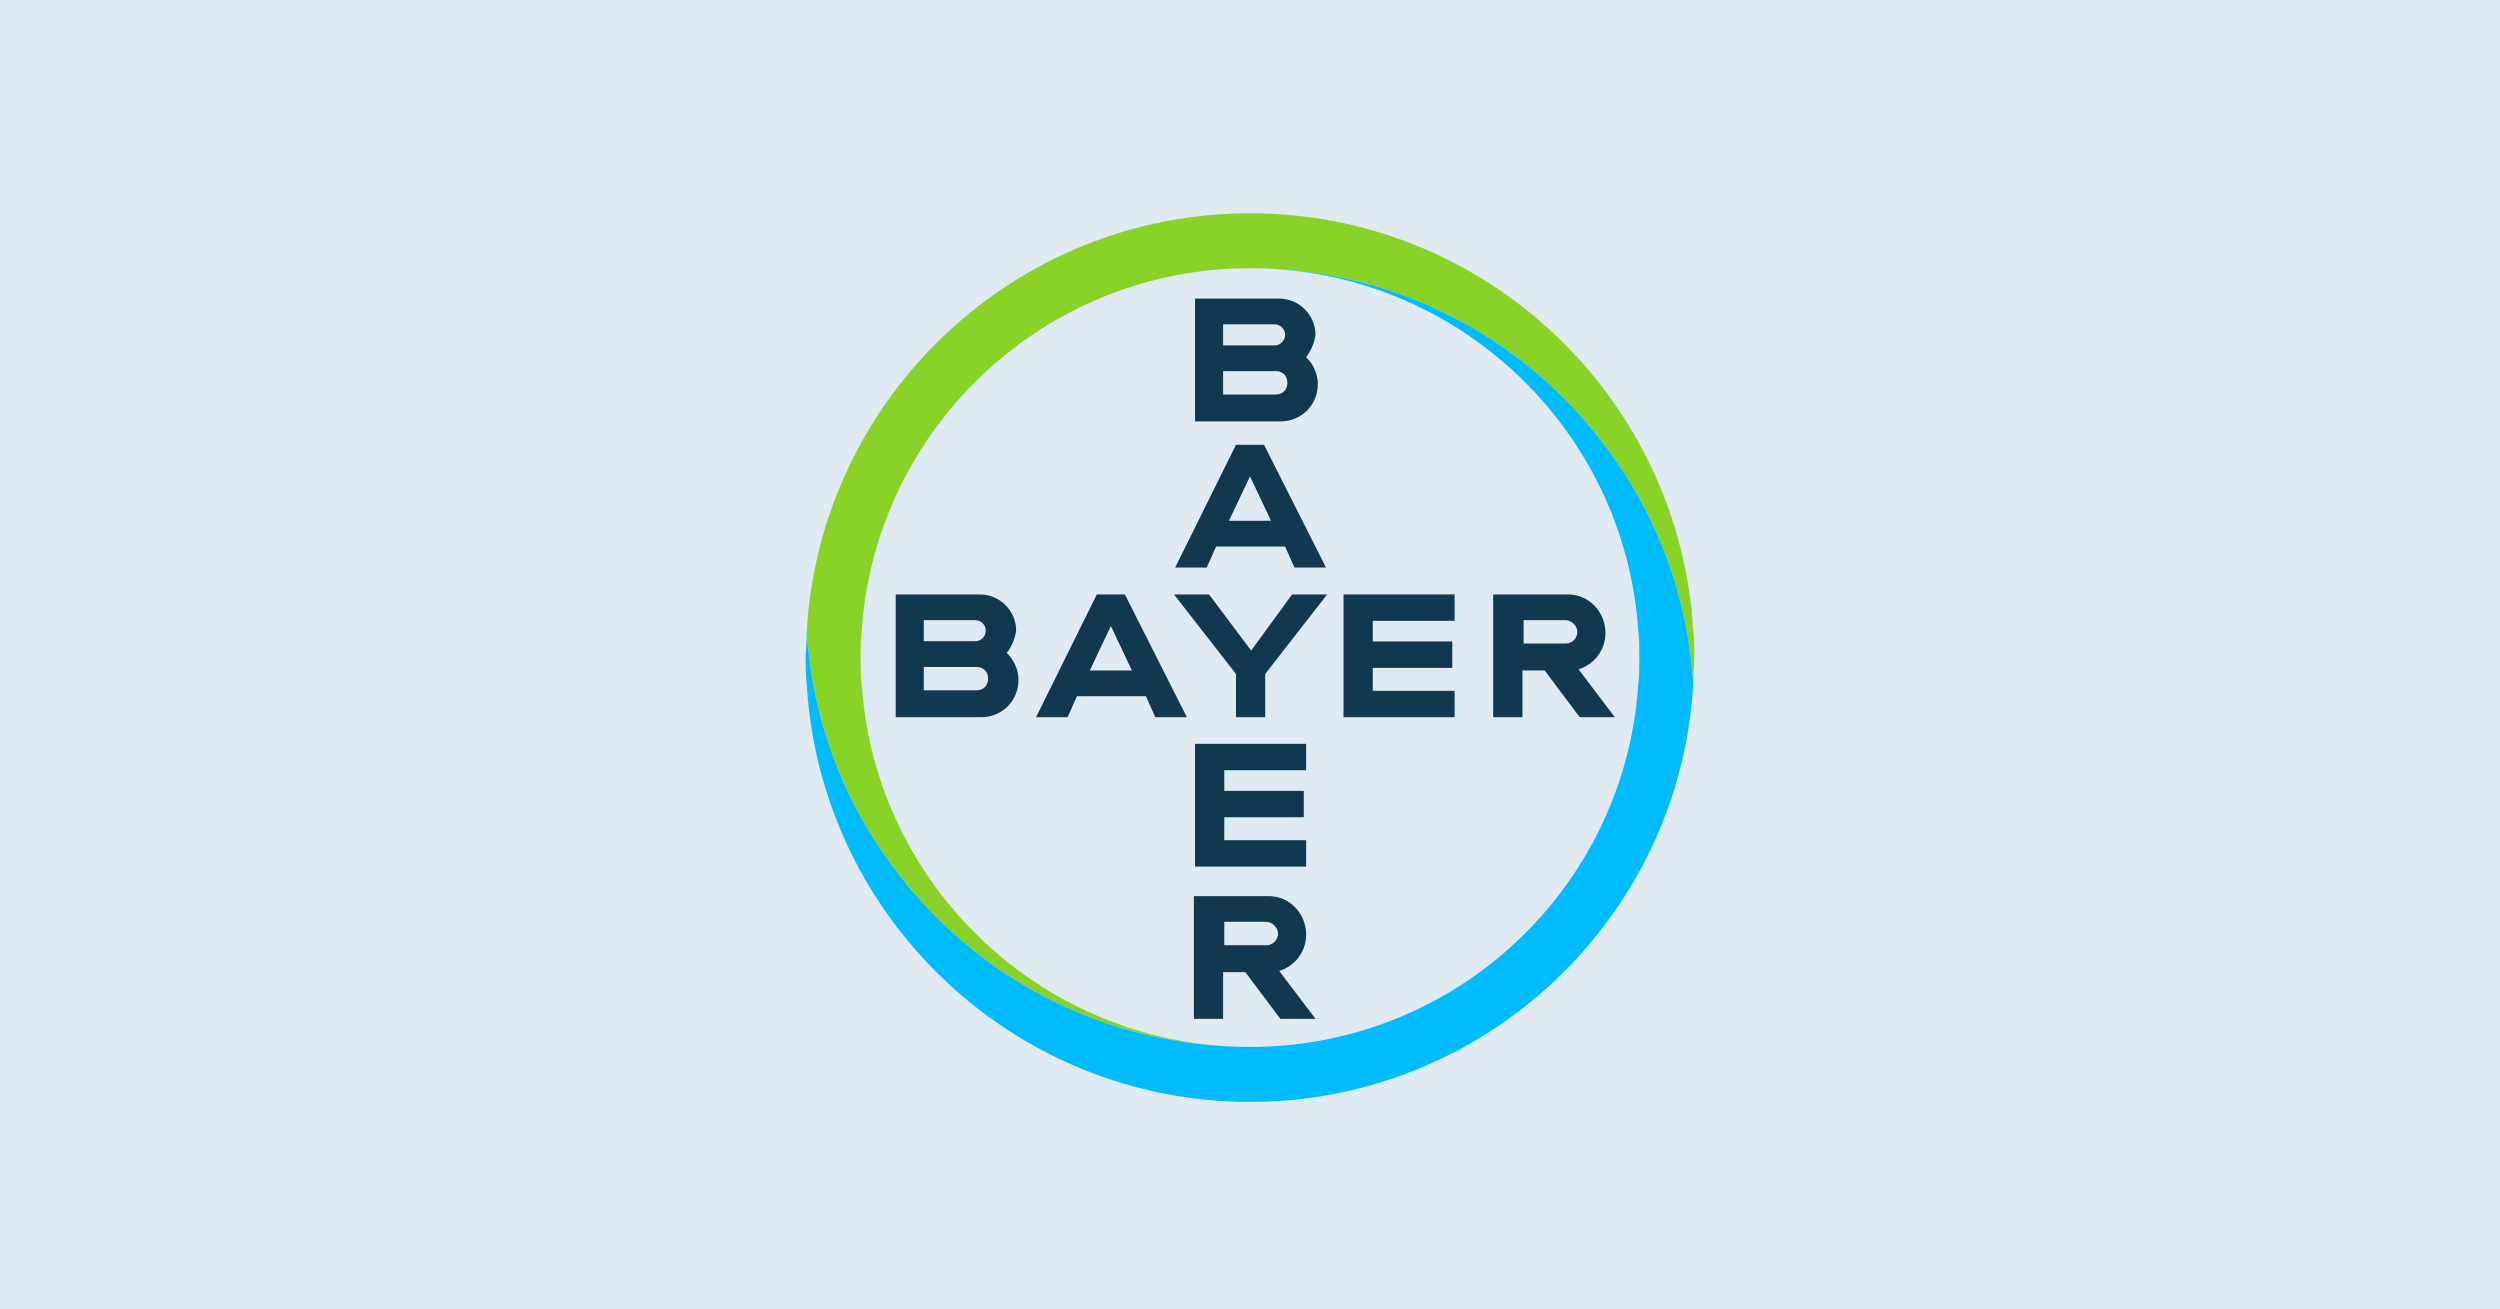 <svg width="422" height="221" viewBox="0 0 422 221" fill="none" xmlns="http://www.w3.org/2000/svg">
<rect width="422" height="221" fill="#DFEAF2"/>
<g clip-path="url(#clip0_2_207)">
<path d="M285.803 106.263C283.434 67.184 250.868 36 211 36C171.132 36 138.566 67.184 136.197 106.263C136.197 107.842 136.395 109.421 136.592 111C138.171 124.026 143.105 136.066 150.605 146.132C164.224 164.684 186.132 176.724 211 176.724C176.263 176.724 147.842 149.684 145.474 115.737C145.276 114.158 145.276 112.579 145.276 111C145.276 109.421 145.276 107.842 145.474 106.263C147.842 72.316 176.263 45.276 211 45.276C235.868 45.276 257.776 57.316 271.395 75.868C278.895 85.934 283.829 97.974 285.408 111C285.605 112.579 285.803 114.158 285.803 115.539C285.803 113.961 286 112.382 286 110.803C286 109.421 286 107.842 285.803 106.263Z" fill="#89D329"/>
<path d="M136.197 115.737C138.566 154.816 171.132 186 211 186C250.868 186 283.434 154.816 285.803 115.737C285.803 114.158 285.605 112.579 285.408 111C283.829 97.974 278.895 85.934 271.395 75.868C257.776 57.316 235.868 45.276 211 45.276C245.737 45.276 274.158 72.316 276.526 106.263C276.724 107.842 276.724 109.421 276.724 111C276.724 112.579 276.724 114.158 276.526 115.737C274.158 149.882 245.737 176.724 211 176.724C186.132 176.724 164.224 164.684 150.605 146.132C143.105 136.066 138.171 124.026 136.592 111C136.395 109.421 136.197 107.842 136.197 106.461C136.197 108.039 136 109.618 136 111.197C136 112.579 136 114.158 136.197 115.737Z" fill="#00BCFF"/>
<path d="M201.724 50.408V71.132H216.132C219.684 71.132 222.447 68.368 222.447 64.816C222.447 63.039 221.658 61.461 220.474 60.276C221.263 59.289 221.855 57.908 222.053 56.526C222.053 53.171 219.289 50.408 215.934 50.408H201.724ZM206.46 54.75H215.145C216.131 54.75 216.921 55.539 216.921 56.526C216.921 57.513 216.131 58.303 215.145 58.303H206.46V54.75ZM206.46 62.645H215.342C216.526 62.645 217.316 63.434 217.316 64.618C217.316 65.803 216.526 66.592 215.342 66.592H206.46V62.645Z" fill="#10384F"/>
<path d="M208.632 75.079L198.368 95.802H203.698L205.276 92.25H216.921L218.5 95.802H223.829L213.368 75.079H208.632ZM211 80.408L214.553 87.908H207.448L211 80.408Z" fill="#10384F"/>
<path d="M218.105 100.342H224.026L213.566 113.763V121.066H208.632V113.763L198.171 100.342H204.092L211.197 109.816L218.105 100.342Z" fill="#10384F"/>
<path d="M252.053 100.342V121.066H256.987V113.171H260.737L266.658 121.066H272.579L266.46 112.974C269.026 112.184 271 109.816 271 106.855C271 103.303 268.237 100.342 264.684 100.342H252.053ZM257.184 104.684H264.29C265.276 104.684 266.263 105.671 266.263 106.658C266.263 107.645 265.474 108.632 264.29 108.632H257.184V104.684Z" fill="#10384F"/>
<path d="M151.197 100.342V121.066H165.605C169.158 121.066 171.921 118.303 171.921 114.75C171.921 112.974 171.132 111.395 169.947 110.21C170.737 109.224 171.329 107.842 171.526 106.46C171.526 103.105 168.763 100.342 165.408 100.342H151.197ZM155.934 104.684H164.618C165.605 104.684 166.395 105.474 166.395 106.46C166.395 107.447 165.605 108.237 164.618 108.237H155.934V104.684ZM155.934 112.579H164.816C166 112.579 166.789 113.368 166.789 114.552C166.789 115.737 166 116.526 164.816 116.526H155.934V112.579Z" fill="#10384F"/>
<path d="M185.145 100.342L174.882 121.066H180.211L181.79 117.513H193.435L195.013 121.066H200.342L189.882 100.342H185.145ZM187.513 105.671L191.066 113.171H183.961L187.513 105.671Z" fill="#10384F"/>
<path d="M245.539 100.342V104.797H231.724V108.283H245.145V112.738H231.724V116.611H245.539V121.066H226.789V100.342H245.539Z" fill="#10384F"/>
<path d="M201.526 151.263V171.987H206.46V164.092H210.21L216.132 171.987H222.053L215.934 163.895C218.5 163.105 220.474 160.737 220.474 157.777C220.474 154.224 217.711 151.263 214.158 151.263H201.526ZM206.658 155.605H213.763C214.75 155.605 215.737 156.592 215.737 157.579C215.737 158.566 214.947 159.553 213.763 159.553H206.658V155.605Z" fill="#10384F"/>
<path d="M220.474 125.559V130.014H206.658V133.5H220.079V137.955H206.658V141.828H220.474V146.283H201.724V125.559H220.474Z" fill="#10384F"/>
</g>
<defs>
<clipPath id="clip0_2_207">
<rect width="150" height="150" fill="white" transform="translate(136 36)"/>
</clipPath>
</defs>
</svg>
